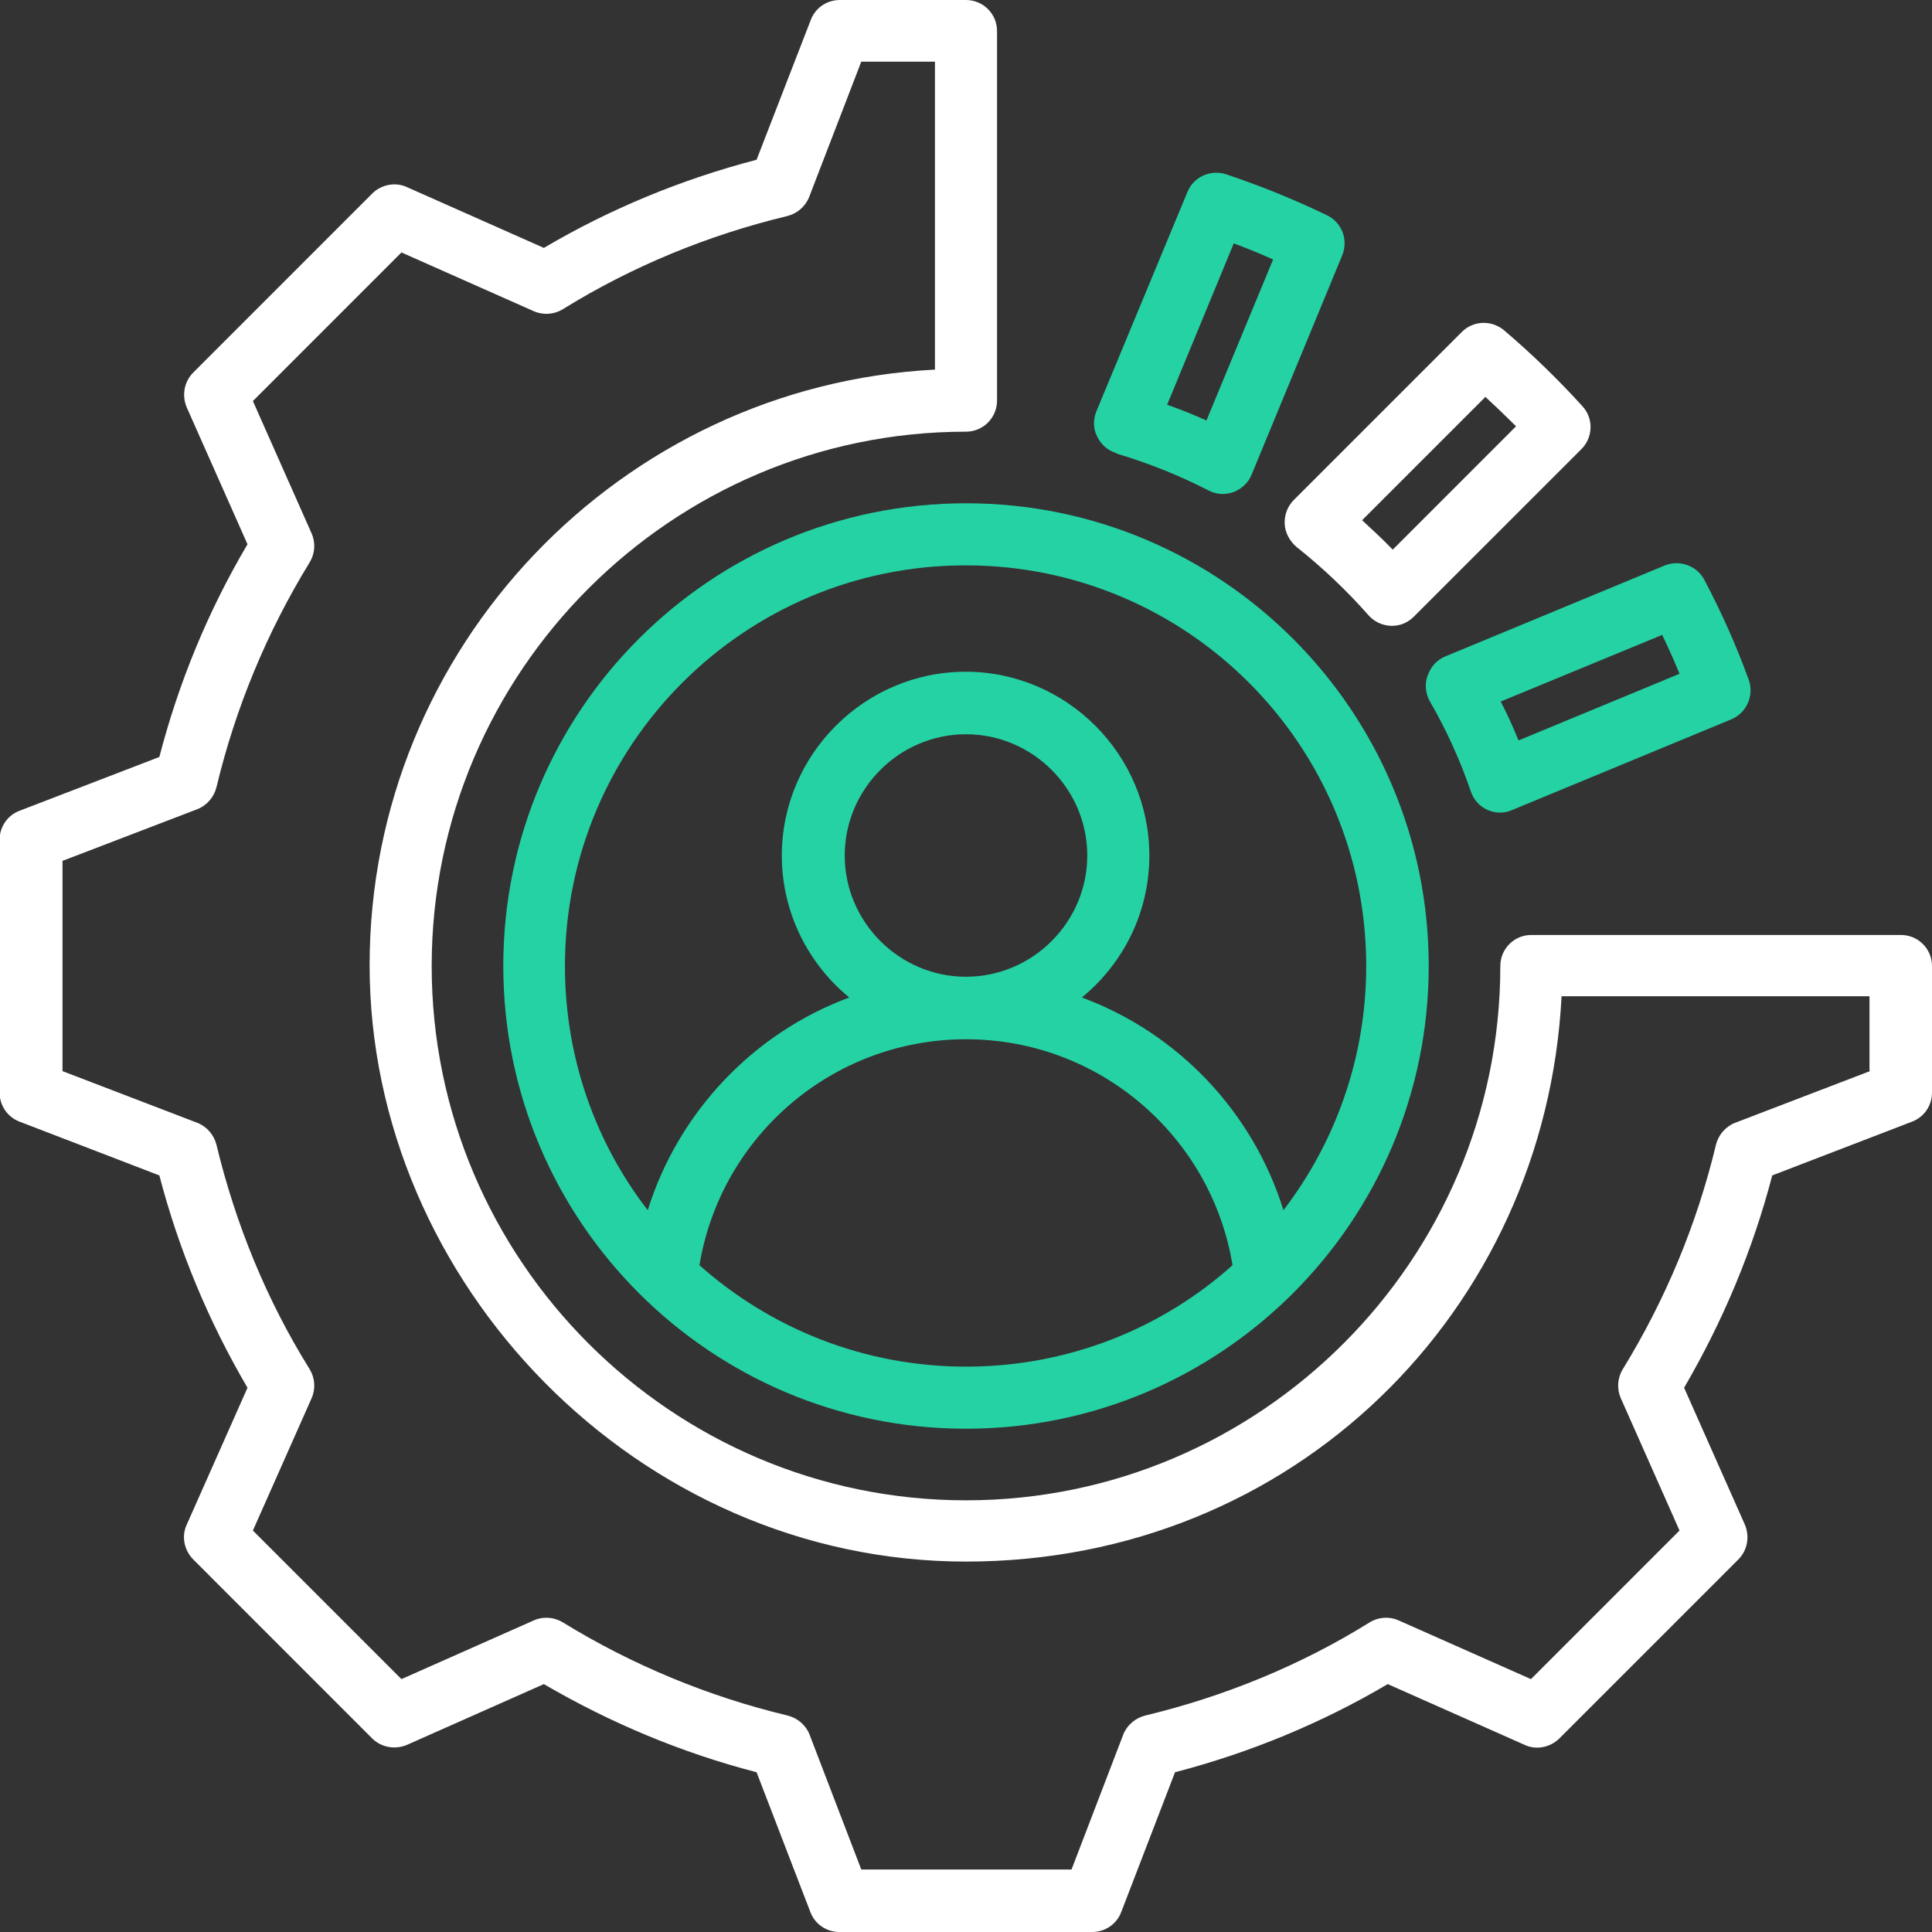 <?xml version="1.0" encoding="UTF-8"?>
<svg xmlns="http://www.w3.org/2000/svg" width="48" height="48" viewBox="0 0 48 48" fill="none">
  <rect x="0" y="0" width="48" height="48" fill="#333333" stroke="none"/>
  <g clip-path="url(#clip0_615_687)">
    <path d="M47.229 23.229H38.046C37.614 23.229 37.275 23.578 37.275 24C37.275 31.311 31.311 37.275 24 37.275C16.689 37.275 10.725 31.311 10.725 24C10.725 16.689 16.689 10.725 24 10.725C24.206 10.725 24.401 10.643 24.545 10.499C24.689 10.355 24.771 10.159 24.771 9.954V0.771C24.771 0.339 24.422 0 24 0H20.864C20.545 0 20.257 0.195 20.144 0.494L18.797 3.969C16.946 4.452 15.167 5.183 13.512 6.159L10.108 4.648C9.82 4.514 9.47 4.586 9.244 4.812L4.802 9.255C4.576 9.481 4.514 9.82 4.638 10.118L6.149 13.522C5.172 15.177 4.442 16.946 3.959 18.807L0.483 20.144C0.185 20.257 -0.01 20.545 -0.01 20.864V27.146C-0.01 27.465 0.185 27.753 0.483 27.866L3.959 29.203C4.442 31.054 5.183 32.833 6.149 34.478L4.638 37.882C4.504 38.17 4.576 38.519 4.802 38.745L9.244 43.188C9.47 43.414 9.81 43.476 10.108 43.352L13.512 41.841C15.167 42.807 16.936 43.548 18.797 44.031L20.134 47.506C20.247 47.805 20.535 48 20.854 48H27.136C27.455 48 27.743 47.805 27.856 47.506L29.193 44.031C31.044 43.548 32.823 42.818 34.478 41.841L37.882 43.352C38.17 43.486 38.519 43.414 38.745 43.188L43.188 38.745C43.414 38.519 43.476 38.18 43.352 37.882L41.841 34.478C42.807 32.823 43.548 31.054 44.031 29.203L47.507 27.866C47.805 27.753 48 27.465 48 27.146V24C48 23.568 47.65 23.229 47.229 23.229ZM46.458 26.612L43.105 27.897C42.869 27.99 42.694 28.195 42.632 28.442C42.159 30.416 41.378 32.288 40.319 34.015C40.185 34.231 40.165 34.499 40.267 34.735L41.727 38.026L38.036 41.717L34.745 40.257C34.509 40.154 34.242 40.175 34.026 40.309C32.309 41.378 30.416 42.149 28.453 42.622C28.206 42.684 28 42.859 27.907 43.095L26.622 46.447H21.398L20.113 43.095C20.021 42.859 19.815 42.684 19.568 42.622C17.594 42.149 15.712 41.368 13.985 40.309C13.769 40.175 13.501 40.154 13.265 40.257L9.974 41.717L6.283 38.026L7.743 34.735C7.846 34.499 7.825 34.231 7.692 34.015C6.622 32.298 5.851 30.406 5.378 28.442C5.316 28.195 5.141 27.99 4.905 27.897L1.553 26.612V21.388L4.905 20.103C5.141 20.01 5.316 19.805 5.378 19.558C5.851 17.584 6.632 15.702 7.692 13.974C7.825 13.758 7.846 13.491 7.743 13.255L6.283 9.964L9.974 6.272L13.265 7.733C13.501 7.835 13.769 7.815 13.985 7.681C15.712 6.612 17.594 5.841 19.558 5.368C19.805 5.306 20.01 5.131 20.103 4.895L21.398 1.532H23.229V9.183C15.424 9.584 9.183 16.082 9.183 23.979C9.183 31.877 15.846 38.797 24 38.797C32.154 38.797 38.396 32.555 38.797 24.751H46.447V26.591L46.458 26.612Z" fill="white"></path>
    <path d="M35.465 16.792C35.393 16.997 35.414 17.234 35.527 17.429C35.938 18.139 36.278 18.89 36.545 19.671C36.617 19.877 36.761 20.031 36.956 20.123C37.152 20.206 37.368 20.216 37.573 20.123L43.013 17.872C43.393 17.717 43.589 17.275 43.445 16.884C43.136 16.031 42.766 15.208 42.344 14.406C42.159 14.057 41.738 13.902 41.368 14.046L35.907 16.309C35.702 16.391 35.548 16.566 35.476 16.771L35.465 16.792ZM41.296 15.774C41.45 16.093 41.594 16.411 41.727 16.74L37.727 18.396C37.594 18.067 37.45 17.748 37.285 17.429L41.296 15.774Z" fill="#25D2A4"></path>
    <path d="M24 12.504C17.645 12.504 12.504 17.656 12.504 24C12.504 30.345 17.655 35.496 24 35.496C30.345 35.496 35.496 30.345 35.496 24C35.496 17.656 30.345 12.504 24 12.504ZM24 33.954C21.46 33.954 19.136 32.998 17.378 31.434C17.902 28.247 20.668 25.82 24 25.82C27.332 25.82 30.098 28.247 30.622 31.434C28.864 33.008 26.54 33.954 24 33.954ZM20.987 21.255C20.987 19.599 22.345 18.242 24 18.242C25.655 18.242 27.013 19.599 27.013 21.255C27.013 22.91 25.655 24.267 24 24.267C22.345 24.267 20.987 22.91 20.987 21.255ZM31.887 30.067C31.126 27.62 29.265 25.666 26.879 24.782C27.907 23.938 28.555 22.674 28.555 21.255C28.555 18.746 26.499 16.689 23.99 16.689C21.481 16.689 19.424 18.746 19.424 21.255C19.424 22.674 20.082 23.949 21.1 24.782C18.715 25.666 16.854 27.63 16.093 30.067C14.797 28.391 14.036 26.283 14.036 24C14.036 18.509 18.488 14.046 23.99 14.046C29.491 14.046 33.943 18.499 33.943 24C33.943 26.283 33.172 28.391 31.887 30.067Z" fill="#25D2A4"></path>
    <path d="M27.743 11.27C28.535 11.506 29.306 11.815 30.026 12.185C30.221 12.288 30.447 12.298 30.643 12.226C30.838 12.154 31.013 12 31.095 11.794L33.347 6.344C33.501 5.964 33.347 5.532 32.967 5.347C32.154 4.956 31.321 4.617 30.458 4.329C30.077 4.206 29.655 4.391 29.501 4.771L27.239 10.221C27.157 10.427 27.157 10.653 27.26 10.848C27.352 11.044 27.527 11.198 27.743 11.26V11.27ZM30.653 6.046C30.982 6.17 31.311 6.303 31.63 6.447L29.974 10.447C29.655 10.303 29.326 10.17 28.997 10.056L30.653 6.046Z" fill="#25D2A4"></path>
    <path d="M31.918 13.018C31.928 13.234 32.041 13.44 32.206 13.584C32.853 14.098 33.45 14.663 33.995 15.28C34.139 15.445 34.334 15.537 34.55 15.548C34.766 15.558 34.972 15.476 35.126 15.321L39.291 11.157C39.578 10.869 39.599 10.396 39.311 10.088C38.704 9.419 38.056 8.792 37.368 8.206C37.059 7.949 36.607 7.959 36.319 8.247L32.144 12.422C31.99 12.576 31.907 12.792 31.918 13.018ZM36.905 9.861C37.162 10.098 37.419 10.345 37.666 10.591L34.602 13.656C34.355 13.399 34.098 13.162 33.841 12.925L36.905 9.861Z" fill="white"></path>
  </g>
  <defs>
    <clipPath id="clip0_615_687">
      <rect width="48" height="48" fill="white"></rect>
    </clipPath>
  </defs>
</svg>
